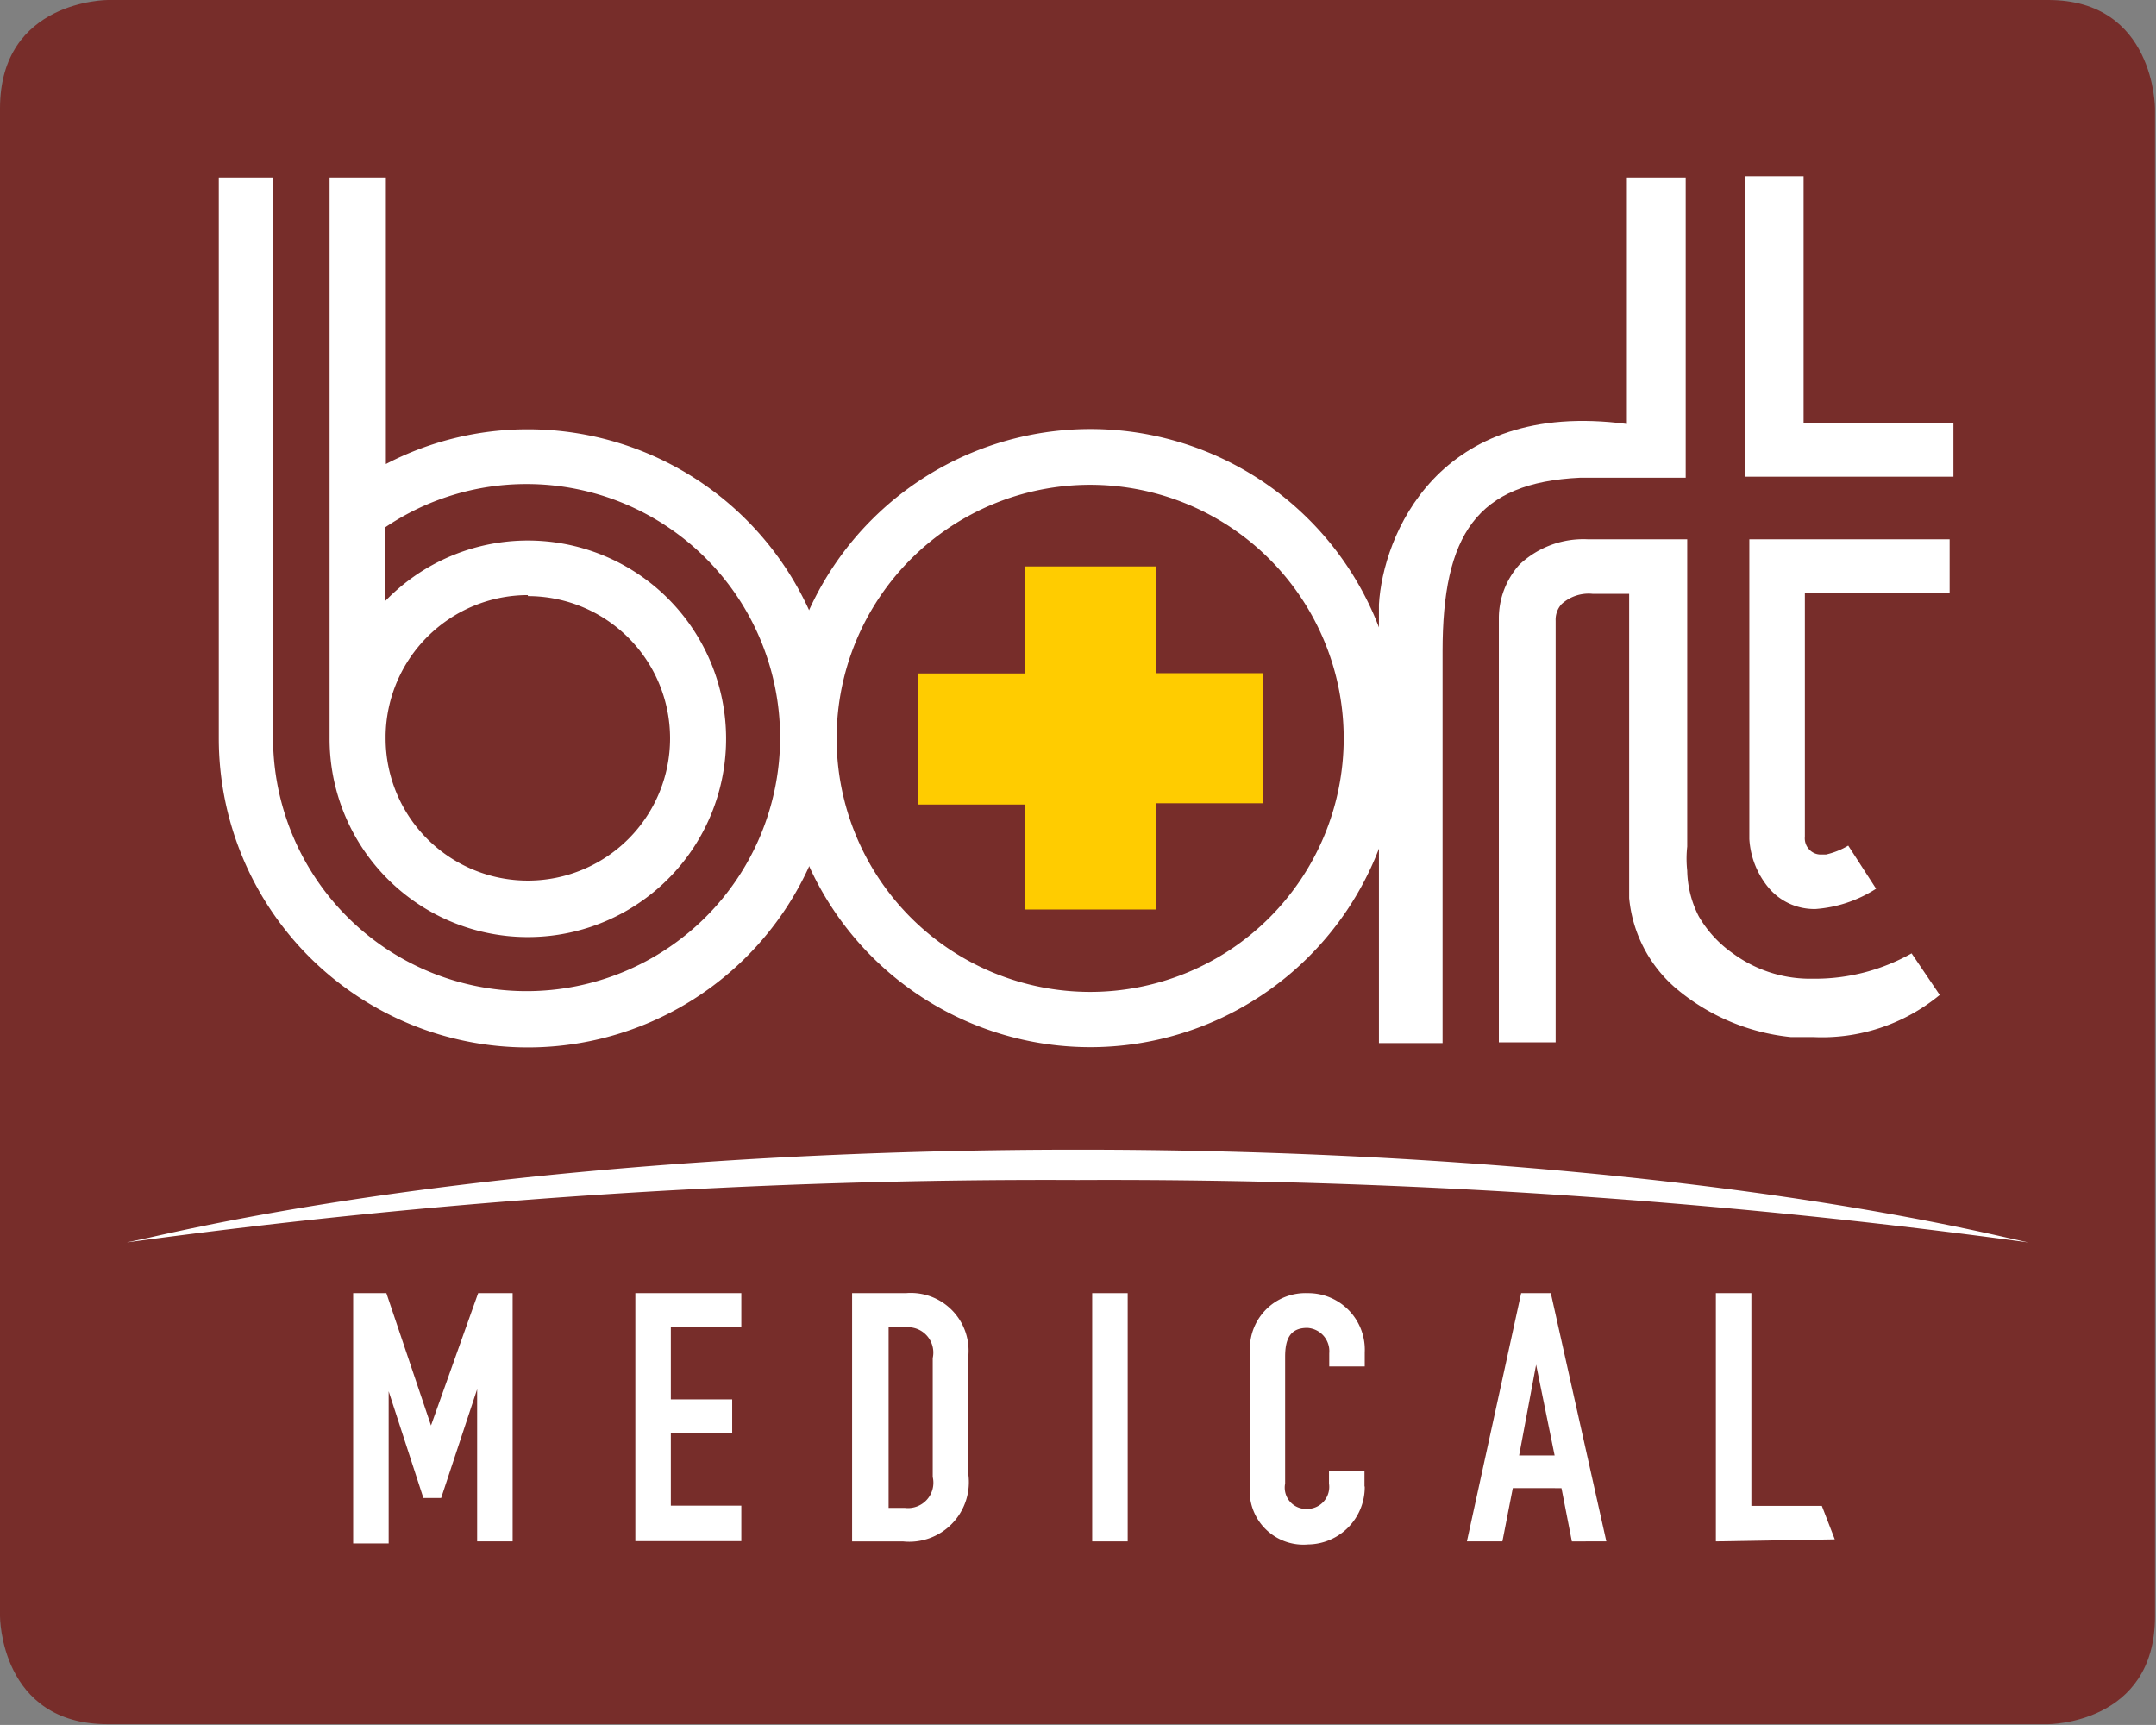 <svg xmlns="http://www.w3.org/2000/svg" xmlns:xlink="http://www.w3.org/1999/xlink" id="Ebene_1" data-name="Ebene 1" width="85.04" height="68.03" viewBox="0 0 85.04 68.03"><rect x="0" y="0" width="85.04" height="68.03" fill="#808080" stroke="none"/><defs><clipPath id="clip-path" transform="translate(0 0)"><rect width="85.04" height="68.03" style="fill:none"/></clipPath></defs><title>bort-logo</title><g style="clip-path:url(#clip-path)"><path d="M4.25,0S0,0,0,4.28V63.75S0,68,4.25,68H80.79S85,68,85,63.75V4.28S85,0,80.79,0H4.25Z" transform="translate(0 0)" style="fill:#772d2a"/></g><polygon points="40.44 22.34 45.59 22.34 45.59 26.55 49.8 26.55 49.8 31.68 45.59 31.68 45.59 35.87 40.44 35.87 40.44 31.73 36.21 31.73 36.21 26.56 40.44 26.56 40.44 22.34" style="fill:#fc0"/><path d="M43,41.3A12.19,12.19,0,1,1,55.2,29.12,12.2,12.2,0,0,1,43,41.3m0-22.18a10,10,0,1,0,10,10,10,10,0,0,0-10-10" transform="translate(0 0)" style="fill:#fff"/><path d="M64.17,16.72c-7.49-1-9.63,4.46-9.78,7.12,0,0.8,0,1.64,0,2.47V41.14H56.9V25.69c0-4.6,1.34-6.66,5.43-6.85h4.16V7H64.17v9.77Z" transform="translate(0 0)" style="fill:#fff"/><path d="M59.07,41.11h2.29V24.48a0.92,0.92,0,0,1,.23-0.65,1.58,1.58,0,0,1,1.22-.41h1.45v12A5.34,5.34,0,0,0,66.13,39a8.32,8.32,0,0,0,4.5,1.9c0.31,0,.6,0,0.88,0a7.29,7.29,0,0,0,5-1.66l-1.11-1.64a7.76,7.76,0,0,1-3.78,1H71.35a5.14,5.14,0,0,1-3-1A4.6,4.6,0,0,1,67,36.13a4.12,4.12,0,0,1-.45-1.79,4.34,4.34,0,0,1,0-.95V24.14c0-.86,0-2.41,0-2.87h-3.9a3.67,3.67,0,0,0-2.72,1,3.17,3.17,0,0,0-.81,2.09V41.11Z" transform="translate(0 0)" style="fill:#fff"/><polygon points="71.14 16.68 77.05 16.69 77.05 18.8 68.84 18.8 68.84 6.95 71.14 6.95 71.14 16.68" style="fill:#fff"/><path d="M69,21.27V33.09A3.31,3.31,0,0,0,69.75,35a2.35,2.35,0,0,0,1.87.85A5.1,5.1,0,0,0,74,35.05l-1.1-1.7a3,3,0,0,1-.87.35H71.87a0.62,0.62,0,0,1-.52-0.21A0.64,0.64,0,0,1,71.19,33c0-.17,0-0.38,0-0.38V23.4h5.71V21.27H69Z" transform="translate(0 0)" style="fill:#fff"/><path d="M20.82,16.93h0a12.1,12.1,0,0,0-5.6,1.37V7H13V29.12h0a7.82,7.82,0,1,0,2.19-5.41V20.8l0,0a9.93,9.93,0,0,1,5.58-1.71h0a10,10,0,1,1-10,10V7H8.63V29.12A12.19,12.19,0,1,0,20.82,16.93m0,6.58a5.61,5.61,0,1,1-5.61,5.61h0V29a5.62,5.62,0,0,1,5.61-5.53" transform="translate(0 0)" style="fill:#fff"/><path d="M13.89,51h1.35L17,56.22h0L18.86,51h1.36v9.79h-1.4v-6h0L17.4,59.08H16.7l-1.37-4.21h0v6h-1.4V51Z" transform="translate(0 0)" style="fill:#fff"/><path d="M25.06,51h4.18v1.32H26.46v2.87h2.42v1.32H26.46v2.87h2.78v1.4H25.06V51Z" transform="translate(0 0)" style="fill:#fff"/><path d="M33.65,51h2.08a2.28,2.28,0,0,1,2.46,2.53v4.58a2.35,2.35,0,0,1-2.58,2.68h-2V51Zm1.4,8.47H35.7a1,1,0,0,0,1.09-1.22V53.56a1,1,0,0,0-1.09-1.21H35.05V59.5Z" transform="translate(0 0)" style="fill:#fff"/><path d="M43.08,51h1.4v9.79h-1.4V51Z" transform="translate(0 0)" style="fill:#fff"/><path d="M53.83,58.64a2.26,2.26,0,0,1-2.23,2.27A2.12,2.12,0,0,1,49.3,58.6V53.21A2.19,2.19,0,0,1,51.58,51a2.23,2.23,0,0,1,2.25,2.34v0.55h-1.4V53.37a0.92,0.92,0,0,0-.87-1c-0.7,0-.87.48-0.87,1.14v5a0.84,0.84,0,0,0,.85,1,0.87,0.87,0,0,0,.88-1V58h1.4v0.61Z" transform="translate(0 0)" style="fill:#fff"/><path d="M60,51h1.17l2.19,9.79H62l-0.41-2.1H59.67l-0.41,2.1h-1.4Zm0.59,2.82h0L59.92,57.4h1.4Z" transform="translate(0 0)" style="fill:#fff"/><path d="M67.68,51h1.4v8.39h2.78l0.51,1.32-4.69.08V51Z" transform="translate(0 0)" style="fill:#fff"/><path d="M5.89,48.81c9.71-2.22,22.89-3.47,36.63-3.47s26.92,1.25,36.63,3.47L80,49a268.25,268.25,0,0,0-37.51-2.46A268.26,268.26,0,0,0,5,49Z" transform="translate(0 0)" style="fill:#fff"/></svg>